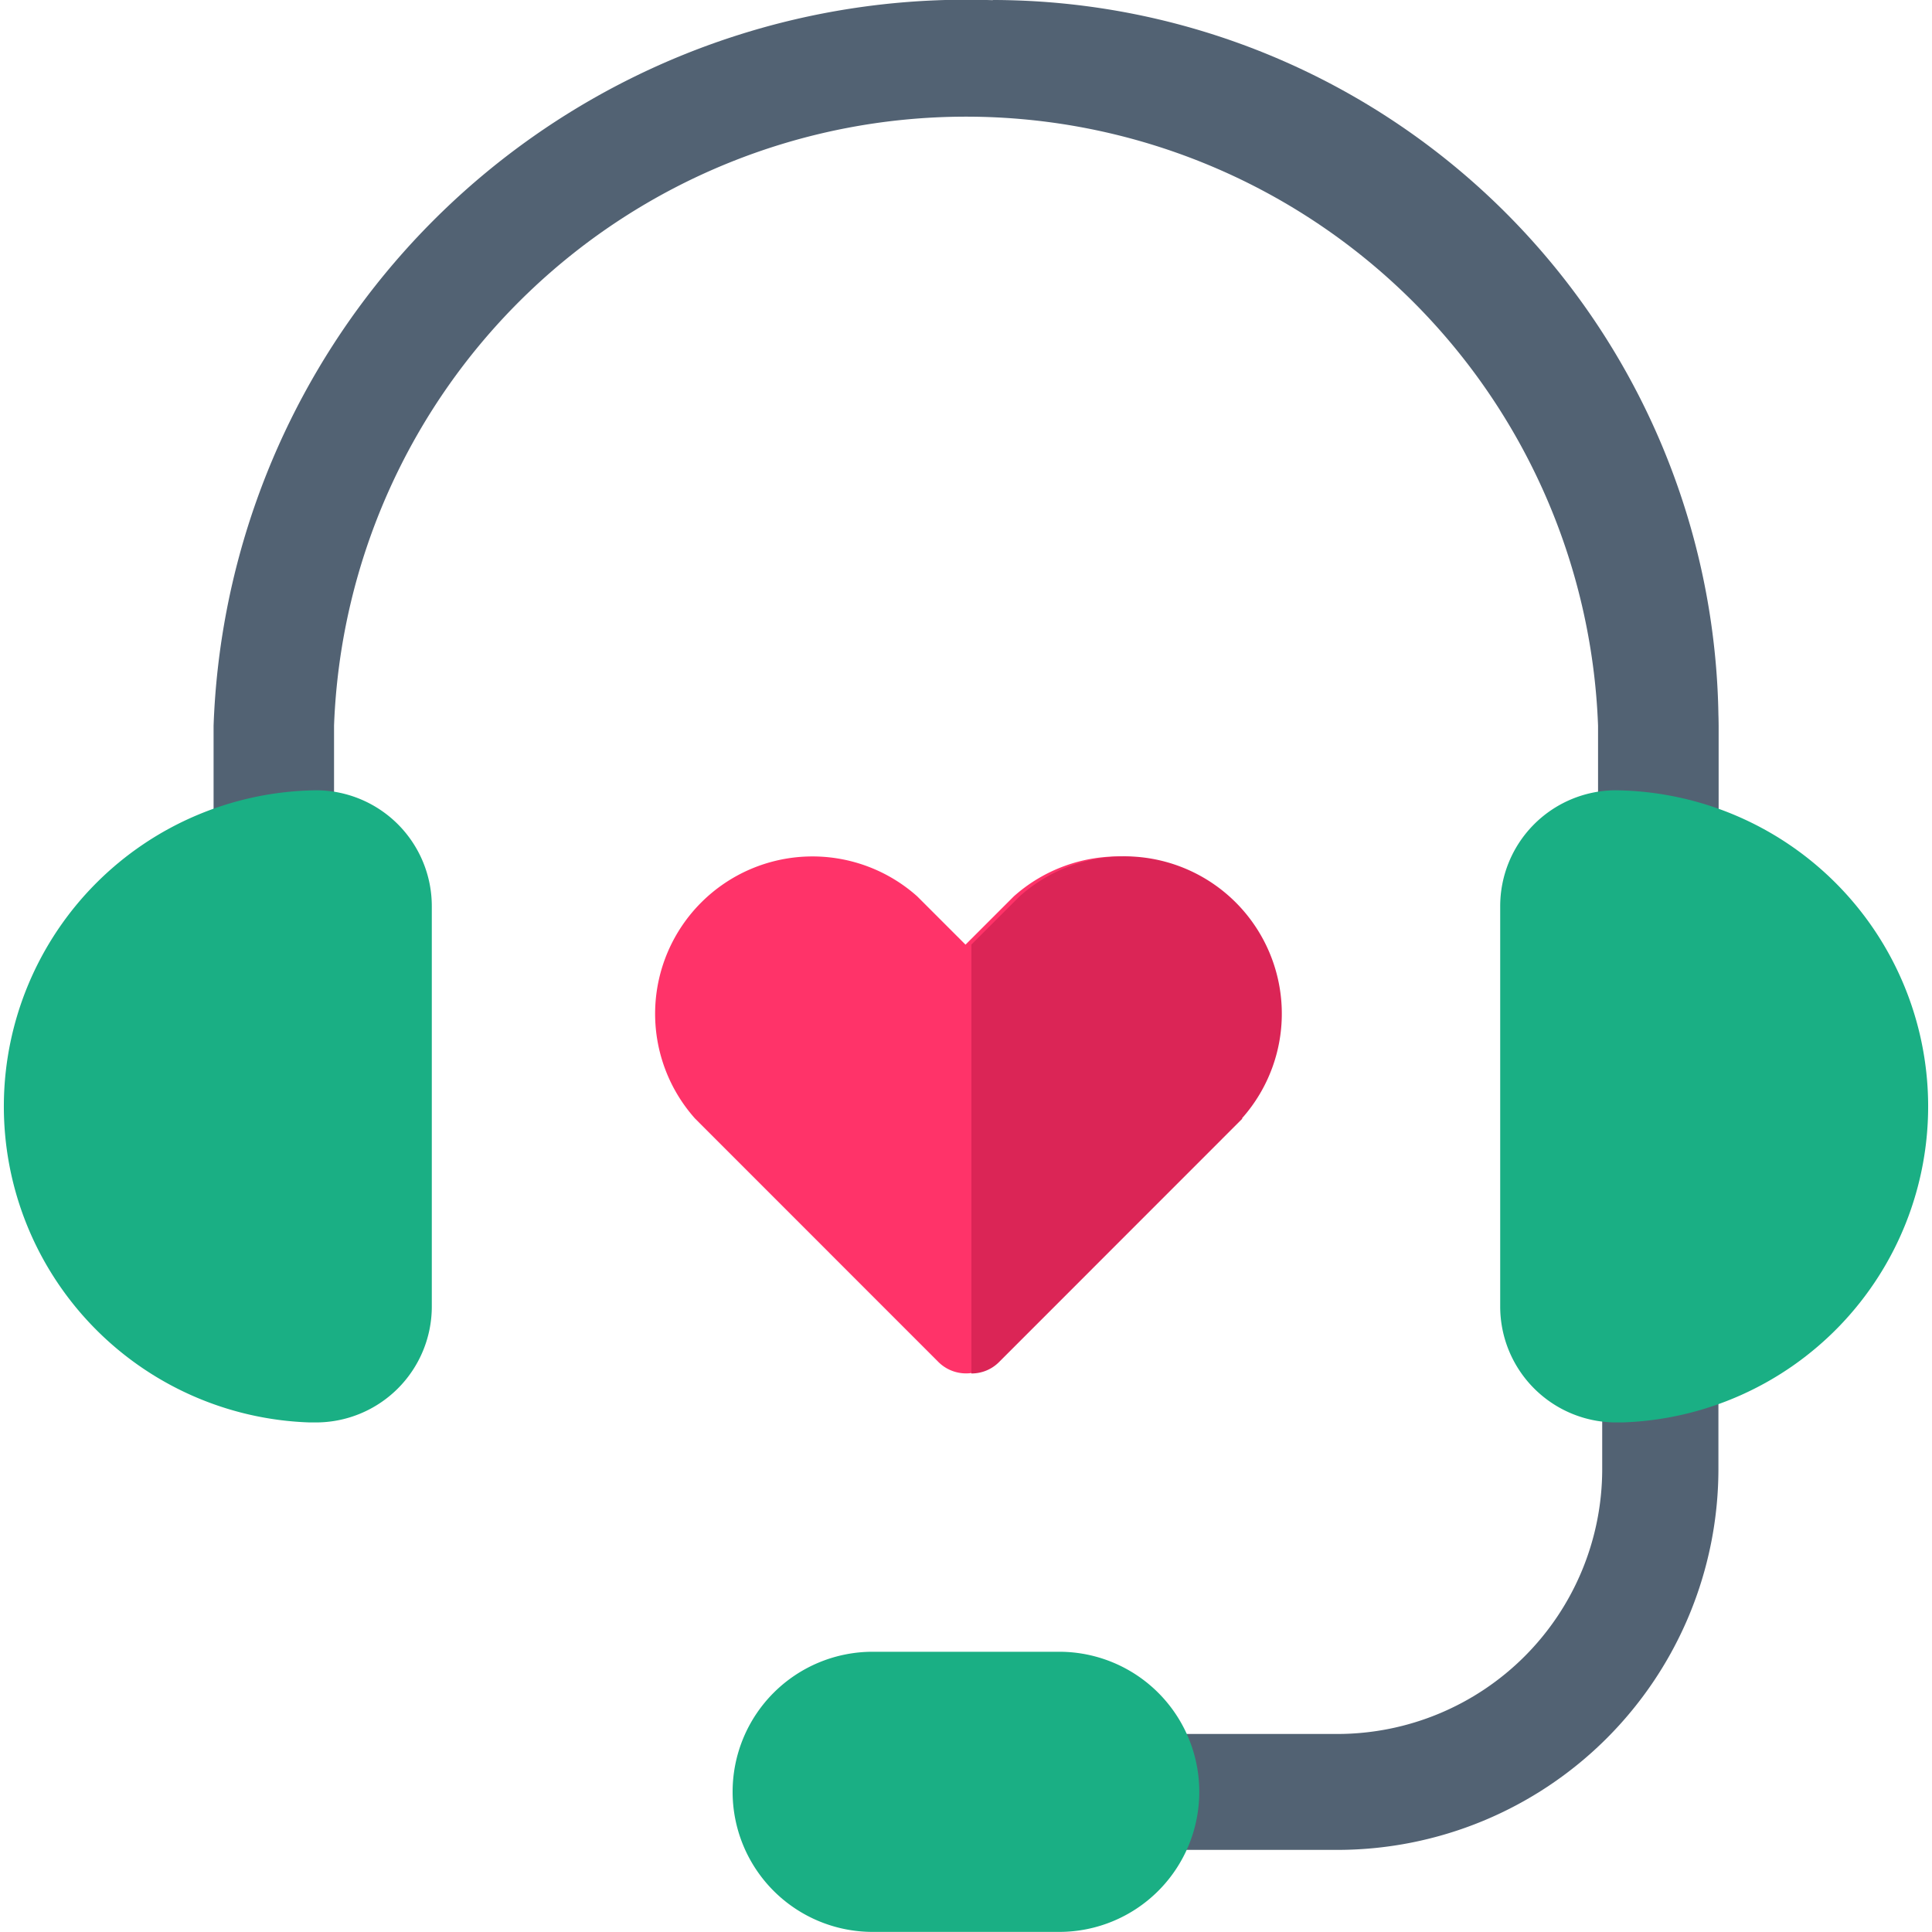 <svg xmlns="http://www.w3.org/2000/svg" width="20" height="20" viewBox="0 0 20 20">
  <g id="Software-Solution-And-Product-Development-Consulting" transform="translate(-12.438)">
    <path id="Path_66594" data-name="Path 66594" d="M265.514,347.511v1.724a2.743,2.743,0,0,1-2.739,2.739H259.38v1.2h3.395a3.946,3.946,0,0,0,3.942-3.942v-1.724Z" transform="translate(-236.49 -334.024)" fill="#526273"/>
    <path id="Path_66595" data-name="Path 66595" d="M83.168,7.512V9.366H81.922V7.512a6.547,6.547,0,0,0-13.085,0V9.366H67.59V7.512a7.794,7.794,0,0,1,15.578,0Z" transform="translate(-52.941)" fill="#526273"/>
    <path id="Path_66596" data-name="Path 66596" d="M262.513,7.512V9.366h-1.2V7.512A6.317,6.317,0,0,0,255,1.2V0A7.521,7.521,0,0,1,262.513,7.512Z" transform="translate(-232.285)" fill="#526273"/>
    <path id="Path_66597" data-name="Path 66597" d="M199.571,439.139a1.45,1.45,0,0,1-1.45,1.449H196.19a1.449,1.449,0,1,1,0-2.9h1.932A1.45,1.45,0,0,1,199.571,439.139Z" transform="translate(-174.718 -420.589)" fill="#1aaf84"/>
    <path id="Path_66599" data-name="Path 66599" d="M16.908,212.052v4.142a1.2,1.2,0,0,1-1.209,1.2h-.055a3.273,3.273,0,0,1,.066-6.544h.013A1.2,1.2,0,0,1,16.908,212.052Z" transform="translate(0 -202.669)" fill="#1aaf84"/>
    <path id="Path_66600" data-name="Path 66600" d="M386.054,212.052v4.142a1.2,1.2,0,0,0,1.209,1.2h.055a3.273,3.273,0,0,0-.066-6.544h-.013A1.2,1.2,0,0,0,386.054,212.052Z" transform="translate(-358.086 -202.669)" fill="#1aaf84"/>
    <path id="Path_66601" data-name="Path 66601" d="M179.187,228.948l-2.519,2.52a.406.406,0,0,1-.573,0l-2.519-2.52a1.629,1.629,0,0,1,2.3-2.3l.5.5.5-.5a1.629,1.629,0,0,1,2.3,2.3Z" transform="translate(-153.943 -217.369)" fill="#ff3369"/>
    <path id="Path_66602" data-name="Path 66602" d="M257.806,228.948l-2.519,2.52a.4.4,0,0,1-.287.119v-4.44l.5-.5a1.629,1.629,0,0,1,2.3,2.3Z" transform="translate(-232.506 -217.369)" fill="#db2556"/>
  </g>
</svg>
